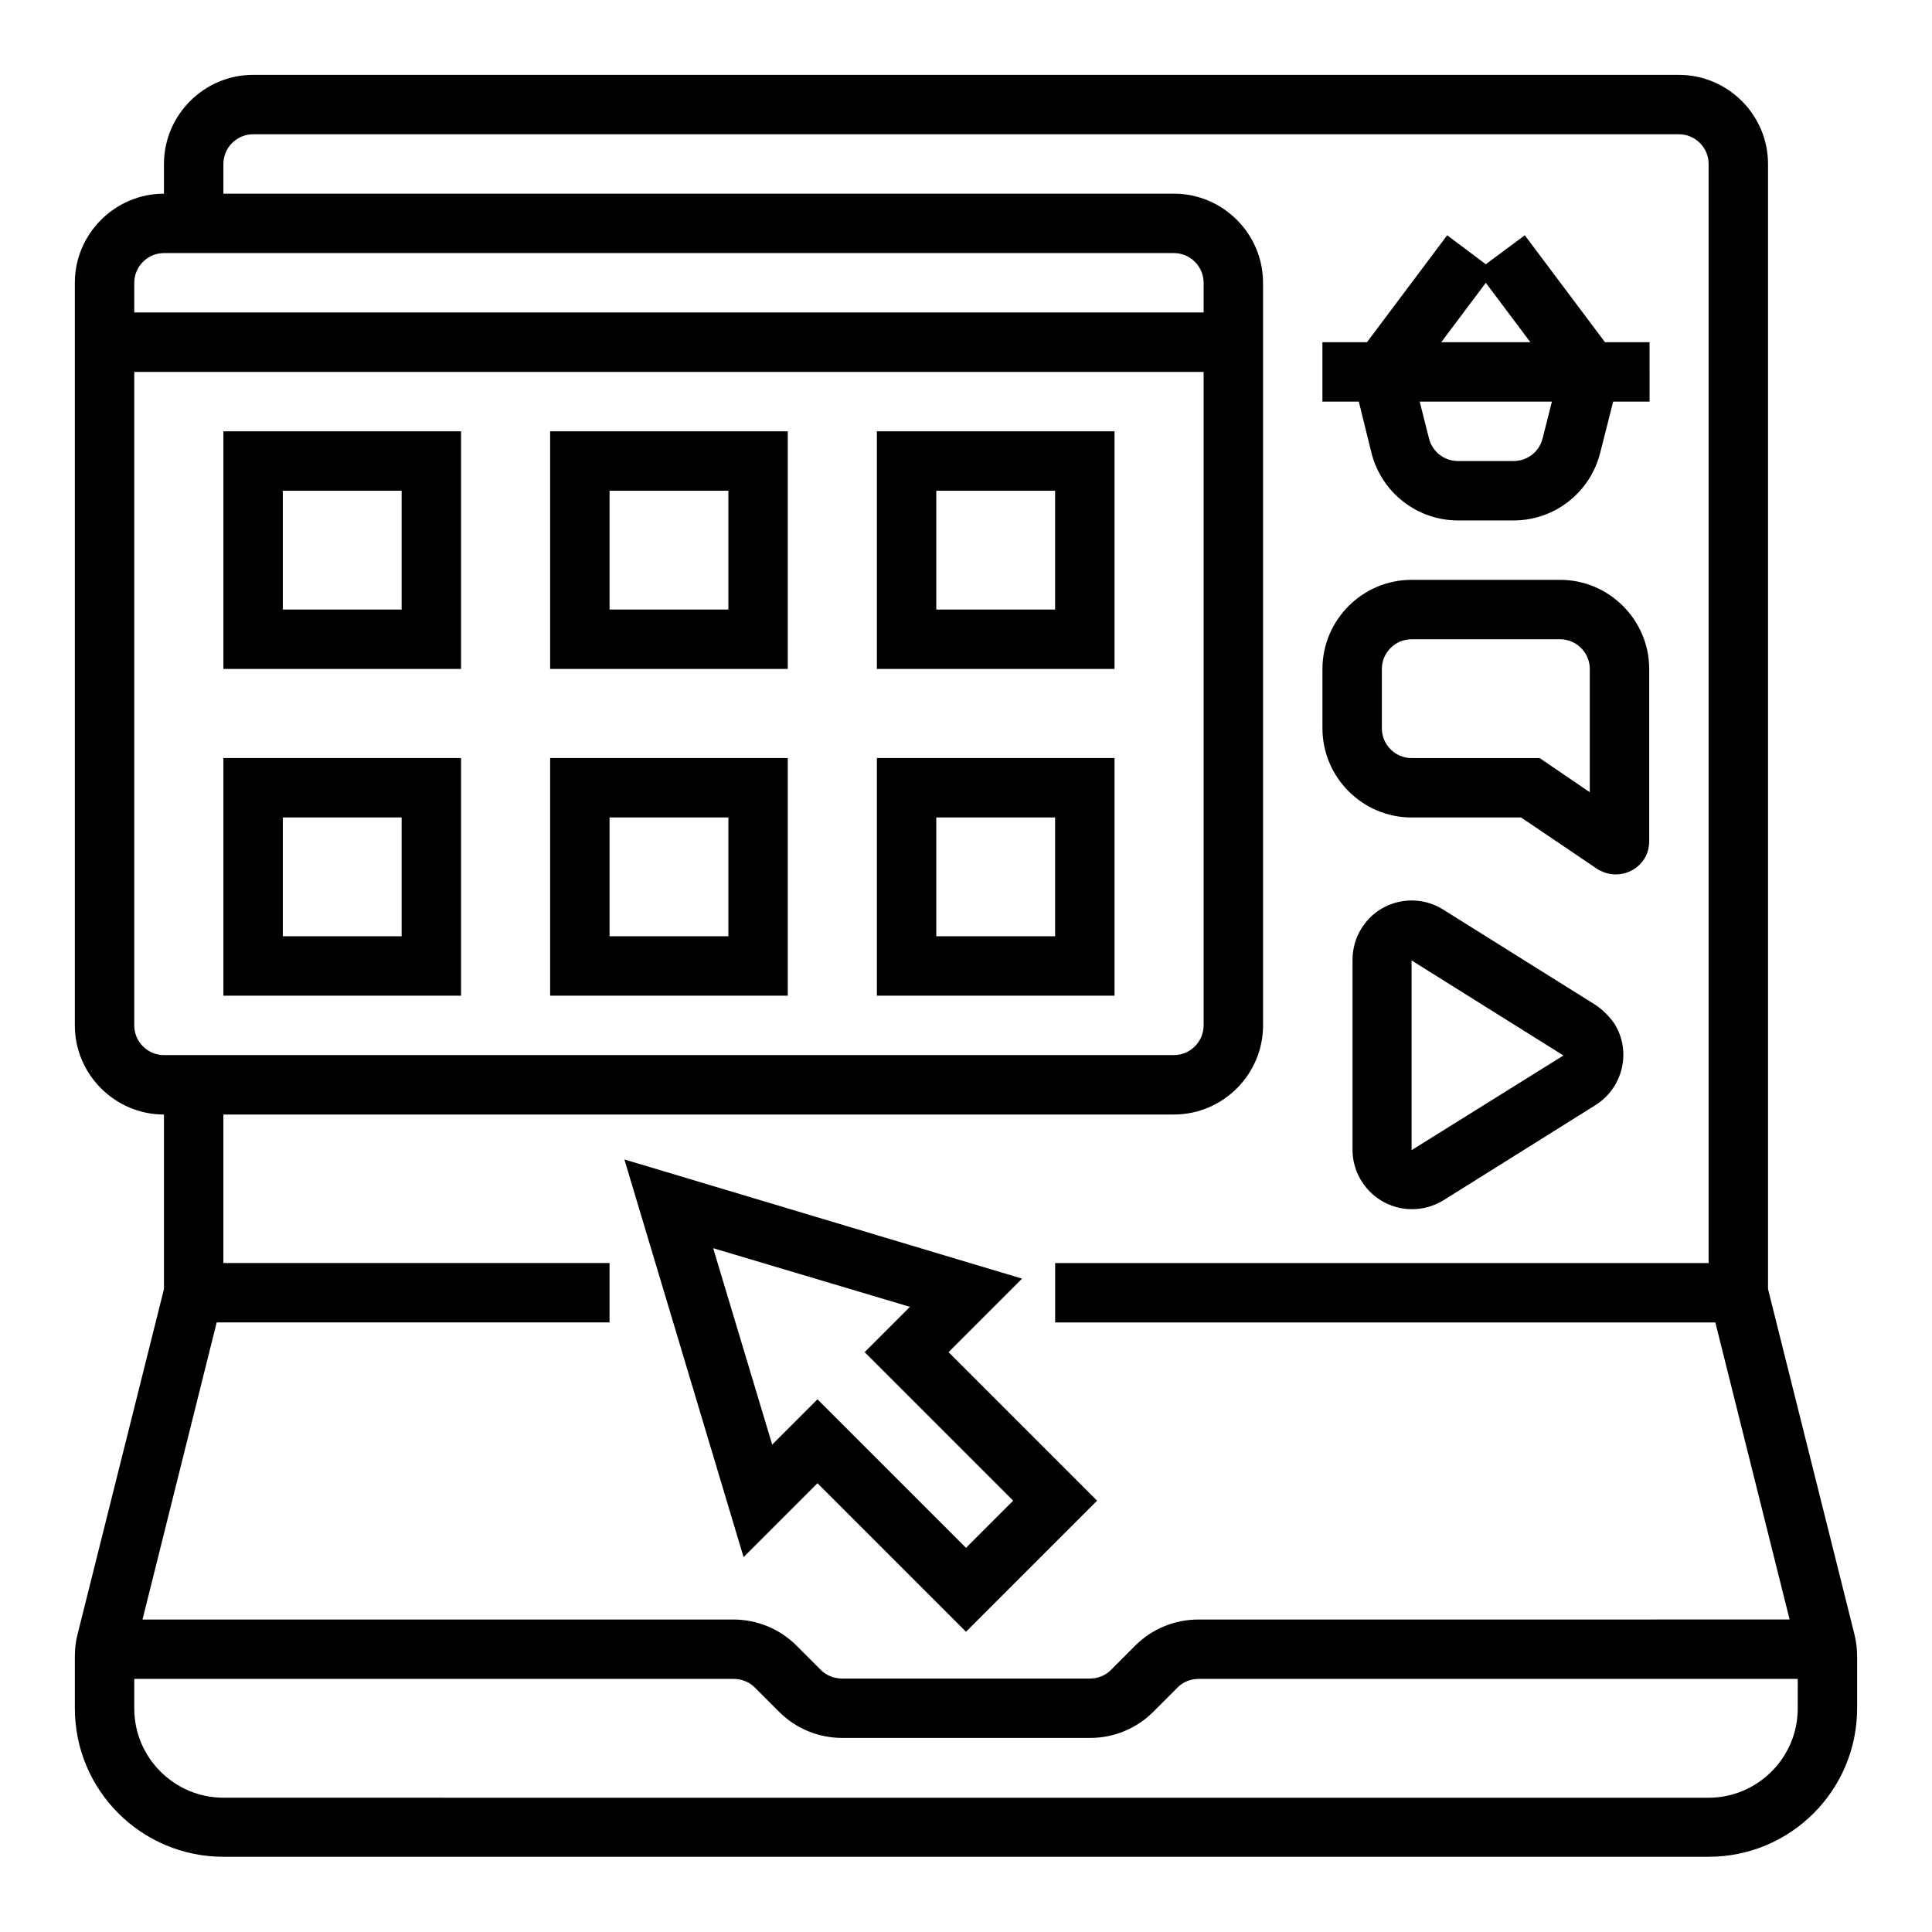 <?xml version="1.0" encoding="UTF-8"?>
<!-- Uploaded to: ICON Repo, www.iconrepo.com, Generator: ICON Repo Mixer Tools -->
<svg fill="#000000" width="800px" height="800px" version="1.1" viewBox="144 144 512 512" xmlns="http://www.w3.org/2000/svg">
 <g>
  <path d="m635.47 577.22-22.926-91.613v-298.15c0-12.988-10.629-23.617-23.617-23.617h-377.86c-12.988 0-23.617 10.629-23.617 23.617v7.871c-12.988 0-23.617 10.629-23.617 23.617v196.8c0 12.988 10.629 23.617 23.617 23.617v46.25l-22.926 91.609c-0.492 1.871-0.688 3.836-0.688 5.707v13.777c0 21.746 17.613 39.359 39.359 39.359h393.6c21.746 0 39.359-17.613 39.359-39.359v-13.777c0-1.871-0.199-3.742-0.691-5.707zm-455.89-358.28c0-4.328 3.543-7.871 7.871-7.871h267.65c4.328 0 7.871 3.543 7.871 7.871v7.871h-283.39zm0 196.8v-173.18h283.39v173.18c0 4.328-3.543 7.871-7.871 7.871h-267.65c-4.328 0-7.871-3.543-7.871-7.871zm21.844 78.719h104.11v-15.742h-102.34v-39.359h251.91c12.988 0 23.617-10.629 23.617-23.617l-0.004-196.8c0-12.988-10.629-23.617-23.617-23.617h-251.9v-7.871c0-4.328 3.543-7.871 7.871-7.871h377.86c4.328 0 7.871 3.543 7.871 7.871v291.27h-173.18v15.742h174.96l19.68 78.719-156.65 0.004c-6.297 0-12.301 2.461-16.727 6.887l-6.496 6.496c-1.477 1.477-3.445 2.262-5.609 2.262h-65.633c-2.066 0-4.133-0.789-5.609-2.262l-6.496-6.496c-4.43-4.43-10.43-6.887-16.727-6.887h-156.55zm418.99 102.34c0 12.988-10.629 23.617-23.617 23.617l-393.6-0.004c-12.988 0-23.617-10.629-23.617-23.617v-7.871h158.82c2.066 0 4.133 0.789 5.609 2.262l6.496 6.496c4.43 4.43 10.43 6.887 16.727 6.887h65.633c6.297 0 12.301-2.461 16.727-6.887l6.496-6.496c1.477-1.477 3.445-2.262 5.609-2.262h158.72z"/>
  <path d="m360.64 537.07 39.359 39.359 34.734-34.734-39.359-39.359 19.484-19.484-105.39-31.586 31.586 105.39zm24.504-46.742-12.004 12.008 39.359 39.359-12.496 12.496-39.359-39.359-12.004 12.004-15.645-52.055z"/>
  <path d="m518.08 360.64h29.027l20.664 13.973 0.492 0.195c4.328 2.164 9.742 0.395 11.906-3.938 0.59-1.18 0.887-2.559 0.887-3.938v-45.652c0-12.988-10.629-23.617-23.617-23.617h-39.359c-12.988 0-23.617 10.629-23.617 23.617v15.742c0 12.992 10.629 23.617 23.617 23.617zm-7.871-39.359c0-4.328 3.543-7.871 7.871-7.871h39.359c4.328 0 7.871 3.543 7.871 7.871v32.668l-13.285-9.055-33.945 0.004c-4.328 0-7.871-3.543-7.871-7.871z"/>
  <path d="m507.45 264.01c2.656 10.527 12.102 17.91 22.926 17.91h14.762c10.824 0 20.27-7.379 22.926-17.91l3.445-13.578h9.645l-0.004-15.742h-11.809l-21.254-28.34-10.332 7.676-10.234-7.676-21.254 28.34h-11.809v15.742h9.645zm30.305-45.066 11.809 15.742h-23.617zm17.516 31.488-2.461 9.742c-0.887 3.543-4.035 6.004-7.676 6.004h-14.762c-3.641 0-6.789-2.461-7.676-6.004l-2.461-9.742z"/>
  <path d="m566.69 410.23-40.246-25.191c-7.379-4.625-17.121-2.363-21.648 5.019-1.574 2.461-2.363 5.41-2.363 8.363v50.281c0 8.66 7.086 15.742 15.742 15.742 2.953 0 5.805-0.789 8.363-2.363l40.246-25.191c7.379-4.625 9.645-14.367 5.019-21.648-1.371-1.961-3.144-3.731-5.113-5.012zm-48.609 38.574v-50.281l40.246 25.191z"/>
  <path d="m266.18 258.3h-62.977v62.977h62.977zm-15.746 47.234h-31.488v-31.488h31.488z"/>
  <path d="m352.77 258.3h-62.977v62.977h62.977zm-15.742 47.234h-31.488v-31.488h31.488z"/>
  <path d="m439.36 258.3h-62.977v62.977h62.977zm-15.746 47.234h-31.488v-31.488h31.488z"/>
  <path d="m266.18 344.89h-62.977v62.977h62.977zm-15.746 47.23h-31.488v-31.488h31.488z"/>
  <path d="m352.77 344.89h-62.977v62.977h62.977zm-15.742 47.23h-31.488v-31.488h31.488z"/>
  <path d="m439.36 344.89h-62.977v62.977h62.977zm-15.746 47.23h-31.488v-31.488h31.488z"/>
 </g>
</svg>